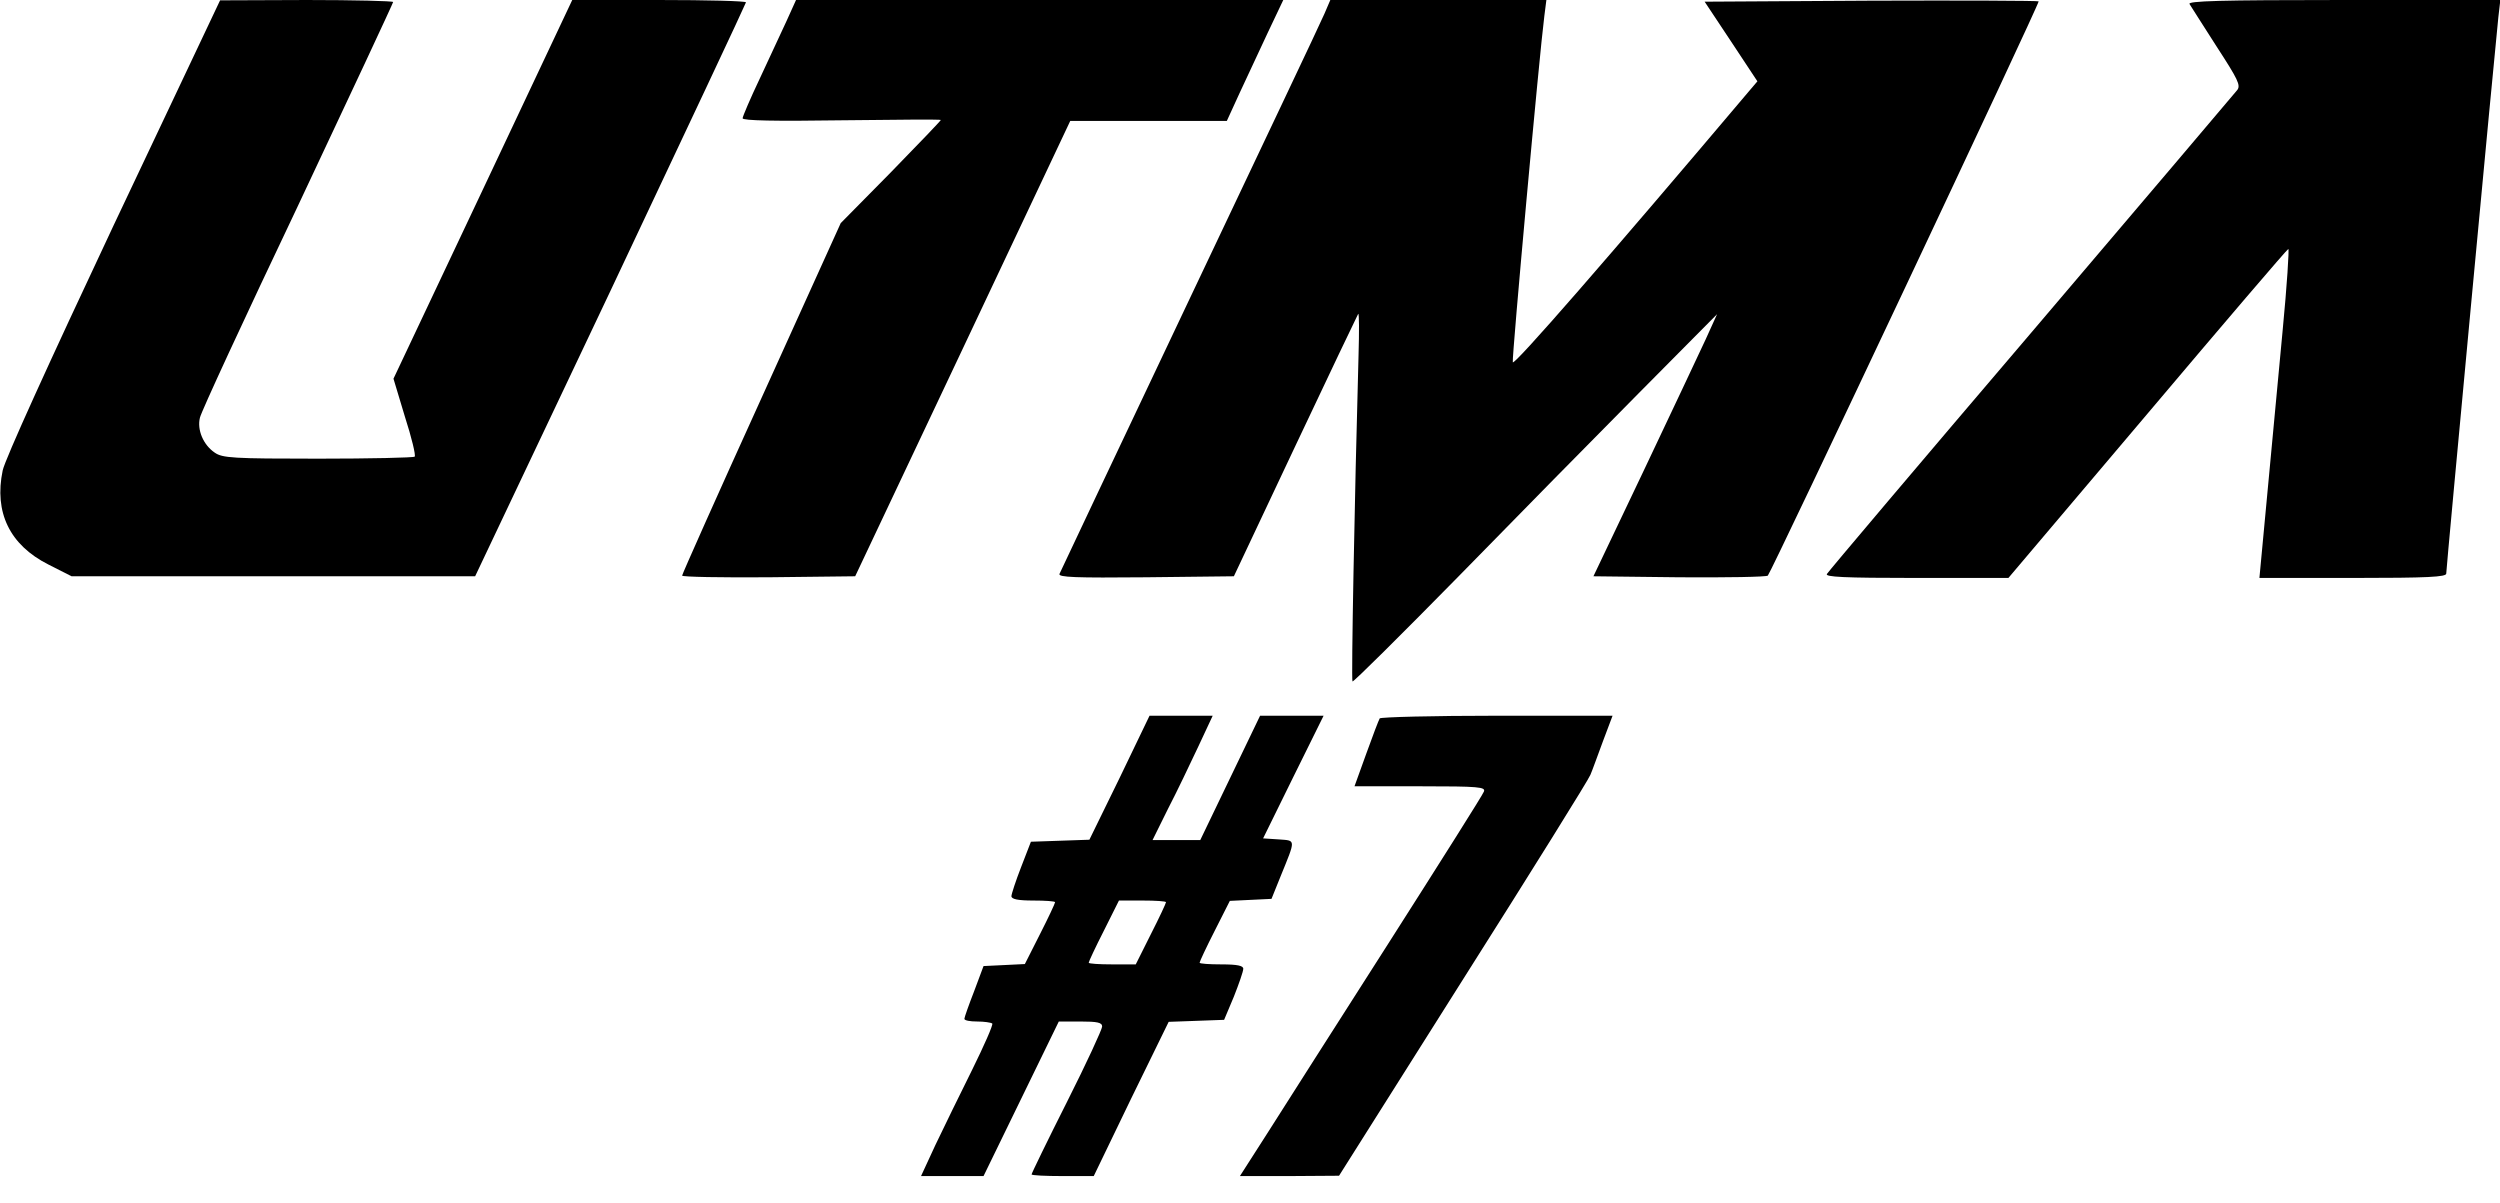 <?xml version="1.0" standalone="no"?>
<!DOCTYPE svg PUBLIC "-//W3C//DTD SVG 20010904//EN"
 "http://www.w3.org/TR/2001/REC-SVG-20010904/DTD/svg10.dtd">
<svg version="1.0" xmlns="http://www.w3.org/2000/svg"
 width="744pt" height="358pt" viewBox="0 0 744 358"
 preserveAspectRatio="xMidYMid meet">

<g transform="translate(0,358) scale(0.1,-0.1)"
fill="#000000" stroke="none">
<path d="M337 2907 c-192 -408 -322 -694 -329 -727 -26 -125 21 -222 136 -280
l69 -35 600 0 601 0 403 850 c221 468 402 853 403 858 0 4 -116 7 -258 7
l-259 0 -266 -564 -266 -563 34 -113 c20 -62 33 -116 29 -119 -3 -3 -132 -6
-287 -6 -255 0 -285 2 -308 18 -34 23 -53 68 -44 104 3 16 134 299 291 629
156 331 284 605 284 608 0 3 -116 6 -257 6 l-258 -1 -318 -672z"/>
<path d="M2341 3518 c-16 -35 -52 -112 -80 -172 -28 -59 -51 -113 -51 -118 0
-7 96 -9 295 -6 162 2 295 3 295 1 0 -2 -67 -72 -149 -156 l-149 -151 -236
-521 c-130 -286 -236 -524 -236 -528 0 -4 116 -6 257 -5 l258 3 320 677 320
678 233 0 233 0 38 83 c21 45 59 126 84 180 l46 97 -725 0 -725 0 -28 -62z"/>
<path d="M3941 3538 c-10 -24 -191 -405 -401 -848 -210 -443 -384 -811 -387
-818 -4 -10 48 -12 257 -10 l262 3 183 388 c101 214 185 390 187 393 3 2 3
-53 1 -123 -12 -434 -22 -967 -18 -971 2 -3 143 137 312 309 169 173 412 420
540 549 l233 235 -34 -75 c-19 -41 -102 -217 -184 -390 l-150 -315 256 -3
c140 -1 259 1 263 5 12 13 810 1705 806 1709 -2 2 -227 3 -499 2 l-495 -3 79
-119 78 -118 -23 -27 c-420 -497 -703 -822 -705 -809 -3 14 79 915 94 1031 l6
47 -321 0 -322 0 -18 -42z"/>
<path d="M6516 3568 c4 -7 41 -64 81 -127 63 -97 72 -115 61 -129 -7 -9 -283
-334 -613 -722 -331 -388 -604 -711 -608 -718 -7 -9 49 -12 266 -12 l274 0
414 489 c228 270 416 490 419 490 3 1 -4 -109 -17 -244 -13 -135 -33 -355 -46
-490 l-23 -245 278 0 c225 0 278 3 278 13 0 17 147 1584 155 1655 l6 52 -466
0 c-370 0 -465 -3 -459 -12z"/>
<path d="M3332 1265 l-90 -184 -87 -3 -87 -3 -29 -75 c-16 -41 -29 -81 -29
-87 0 -9 20 -13 65 -13 36 0 65 -2 65 -5 0 -3 -20 -46 -45 -95 l-45 -89 -61
-3 -62 -3 -28 -75 c-16 -41 -29 -78 -29 -82 0 -5 17 -8 38 -8 21 0 41 -3 45
-6 3 -4 -24 -65 -60 -138 -36 -72 -85 -173 -109 -223 l-43 -93 93 0 93 0 112
230 112 230 64 0 c51 0 65 -3 65 -15 0 -8 -47 -110 -105 -225 -58 -115 -105
-212 -105 -215 0 -3 42 -5 93 -5 l92 0 111 230 112 229 83 3 82 3 29 69 c15
38 28 75 28 83 0 9 -17 13 -65 13 -36 0 -65 2 -65 5 0 3 20 46 45 95 l45 89
62 3 62 3 27 67 c46 113 46 106 -6 110 l-46 3 90 183 90 182 -94 0 -95 0 -89
-185 -89 -185 -71 0 -71 0 46 93 c26 50 66 134 90 185 l43 92 -94 0 -94 0 -89
-185z m138 -370 c0 -3 -20 -46 -45 -95 l-45 -90 -70 0 c-39 0 -70 2 -70 5 0 3
20 46 45 95 l45 90 70 0 c39 0 70 -2 70 -5z"/>
<path d="M4106 1442 c-3 -5 -21 -52 -40 -105 l-35 -97 196 0 c175 0 195 -2
189 -16 -3 -9 -132 -213 -285 -453 -153 -240 -315 -493 -359 -563 l-82 -128
148 0 147 1 370 586 c204 322 374 595 378 607 5 11 21 56 37 99 l29 77 -344 0
c-189 0 -346 -4 -349 -8z"/>
</g>
</svg>
